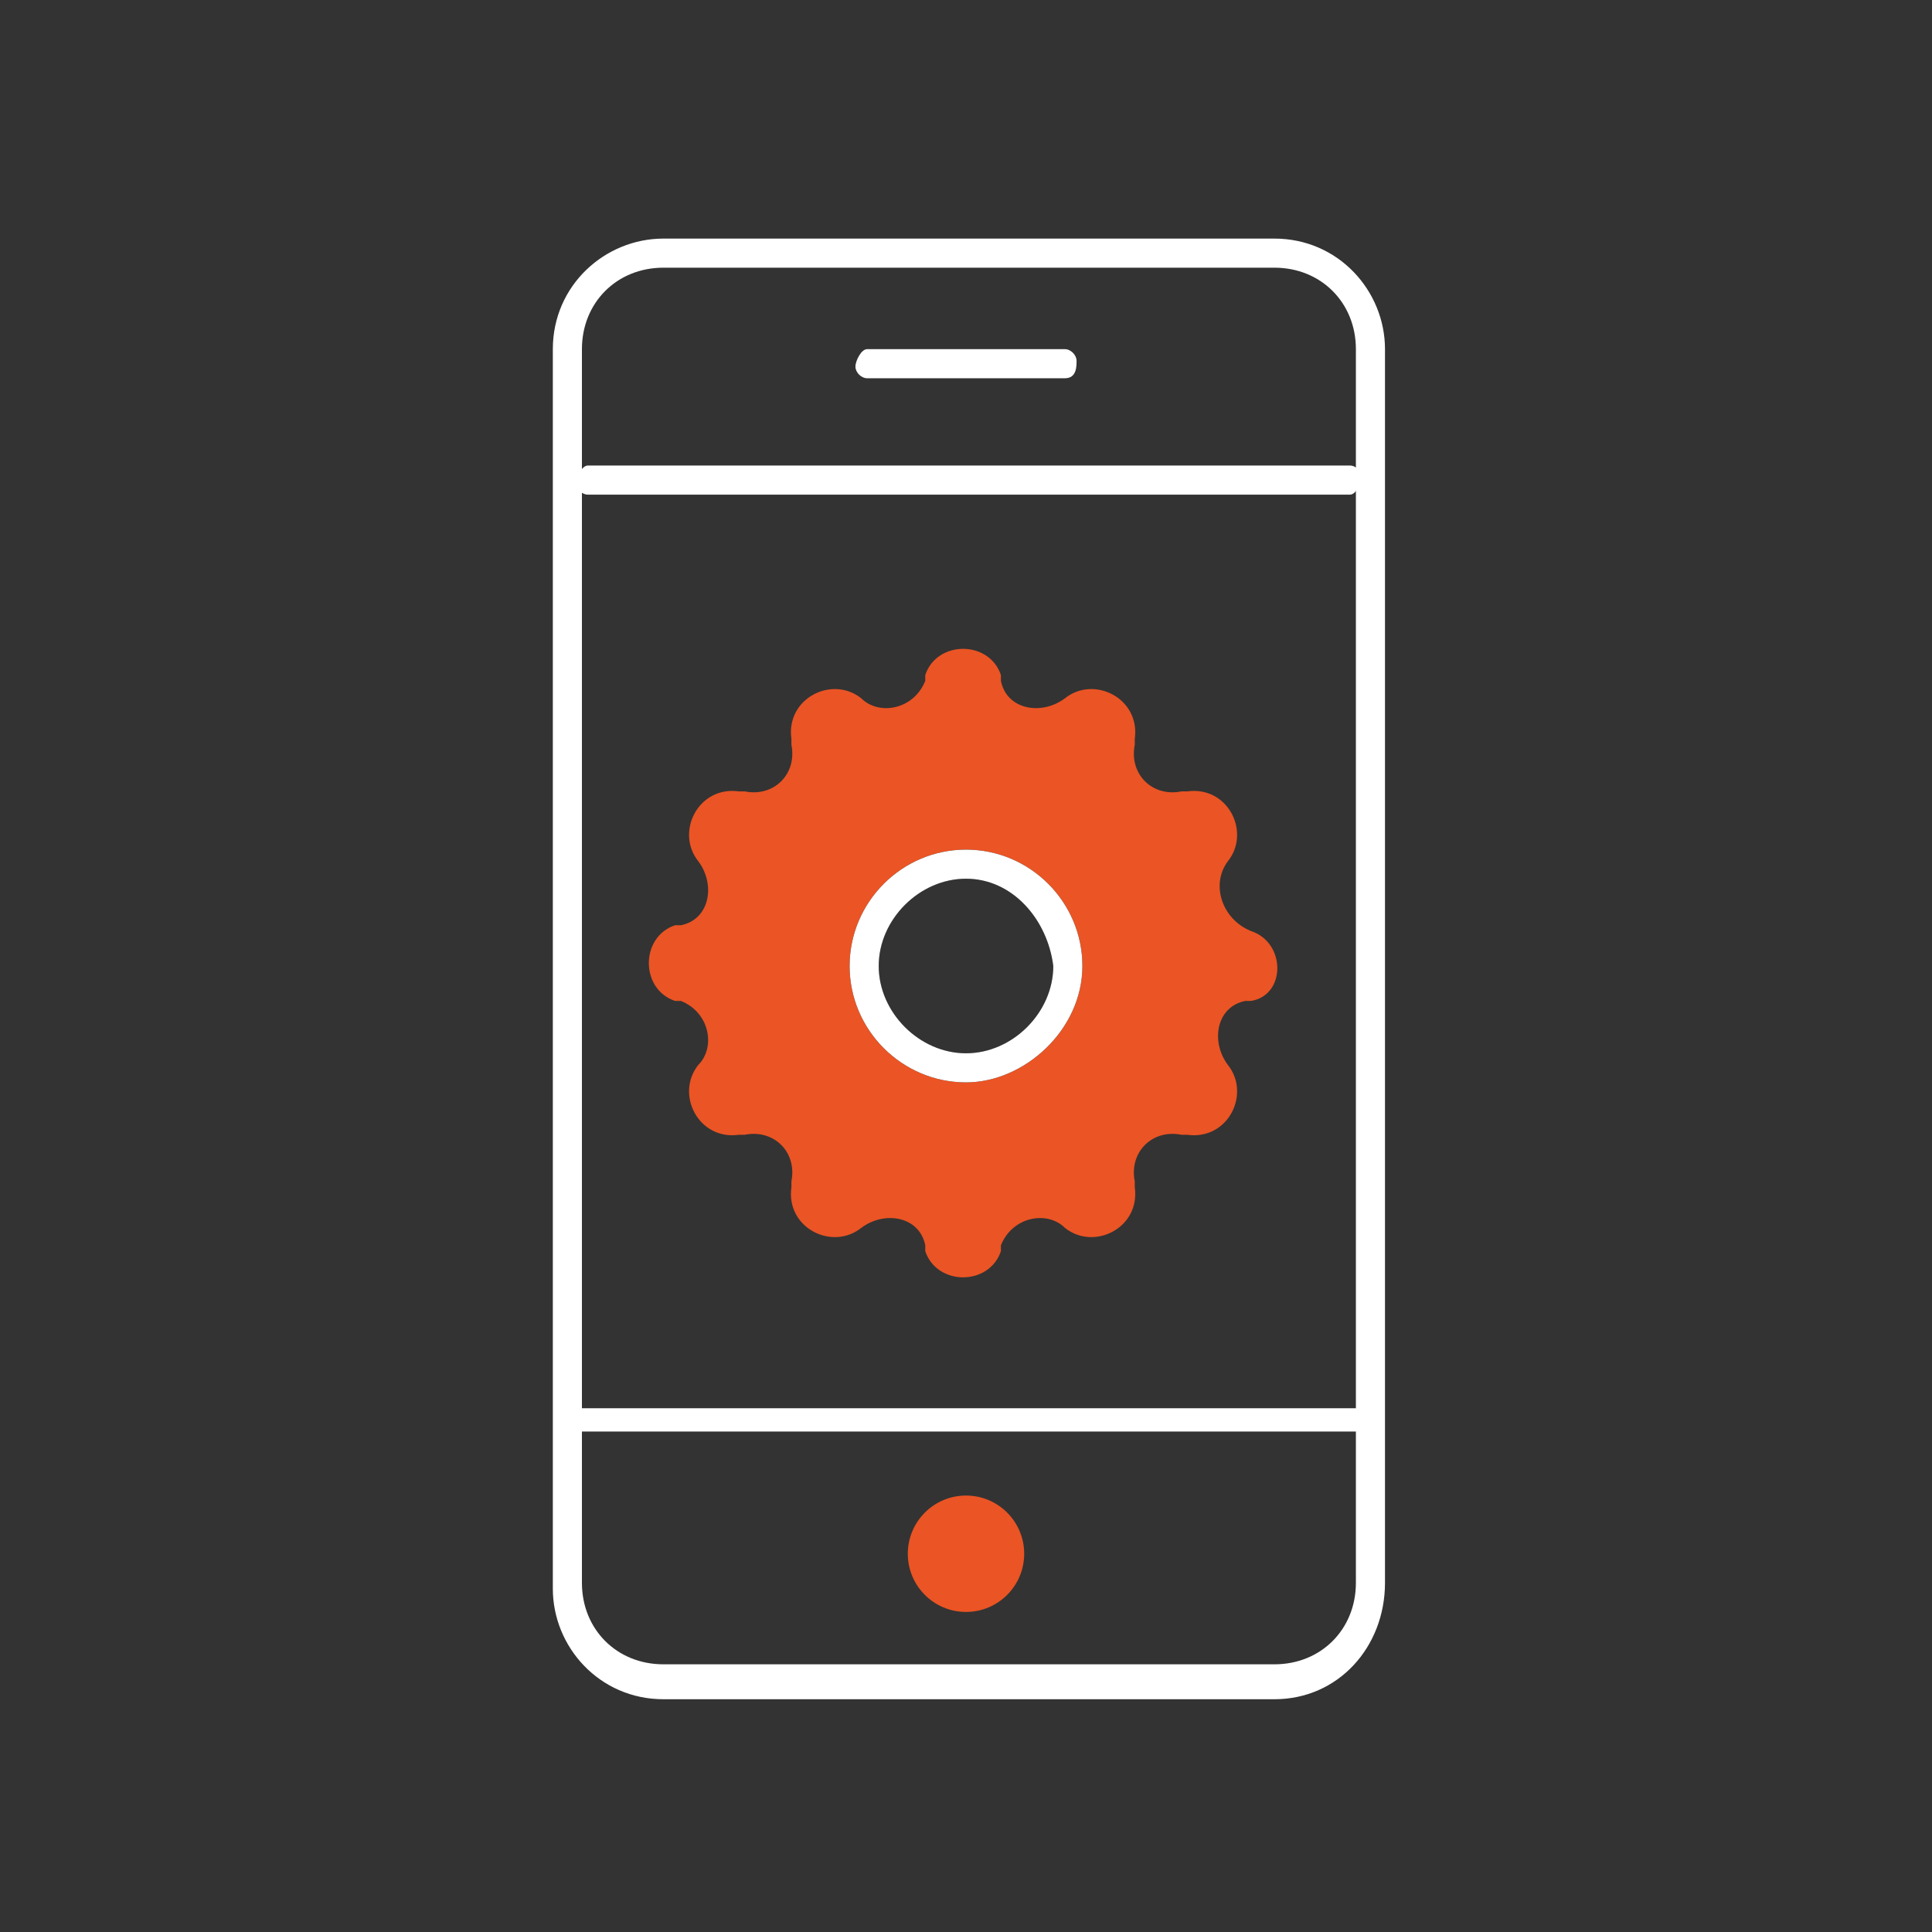 <?xml version="1.0"?>

<!-- Generator: Adobe Illustrator 23.0.4, SVG Export Plug-In . SVG Version: 6.00 Build 0) -->
<svg version="1.1" id="Layer_1" xmlns="http://www.w3.org/2000/svg" xmlns:xlink="http://www.w3.org/1999/xlink" x="0px" y="0px" viewBox="0 0 33.2 33.2" style="enable-background:new 0 0 33.2 33.2;" xml:space="preserve" width="33.2" height="33.2">
<rect x="0" y="0" width="33.2" height="33.2" fill="#333333" stroke="none"/>
<style type="text/css"> .st0{fill:#BEE9FC;} .st1{fill:#FFFFFF;} .st2{fill:#FFFFFF;stroke:#000000;stroke-linejoin:round;stroke-miterlimit:10;} .st3{fill:#EB5424;} .st4{fill:none;stroke:#000000;stroke-linecap:round;stroke-linejoin:round;stroke-miterlimit:10;} .st5{fill:#FFFFFF;stroke:#000000;stroke-linecap:round;stroke-linejoin:round;stroke-miterlimit:10;} .st6{fill:#FFFFFF;stroke:#444444;stroke-linejoin:round;stroke-miterlimit:10;} .st7{fill:none;stroke:#000000;stroke-width:3;stroke-miterlimit:10;} .st8{fill:none;stroke:#000000;stroke-width:3;stroke-linejoin:round;stroke-miterlimit:10;} .st9{fill:none;stroke:#000000;stroke-width:0.5;stroke-linecap:round;stroke-linejoin:round;stroke-miterlimit:10;} .st10{fill:#3445DC;} .st11{fill:none;stroke:#EB5424;stroke-linecap:round;stroke-linejoin:round;stroke-miterlimit:10;} .st12{fill:none;stroke:#000000;stroke-linejoin:round;stroke-miterlimit:10;} .st13{fill:none;stroke:#000000;stroke-linecap:round;stroke-miterlimit:10;} .st14{fill:none;stroke:#000000;stroke-width:0.5;stroke-linecap:round;stroke-miterlimit:10;} .st15{fill:#FFFFFF;stroke:#FFFFFF;stroke-width:0.5;stroke-linecap:round;stroke-linejoin:round;stroke-miterlimit:10;} .st16{fill:#EB5424;stroke:#000000;stroke-linecap:round;stroke-linejoin:round;stroke-miterlimit:10;} .st17{fill:#EB5424;stroke:#000000;stroke-miterlimit:10;} .st18{fill:none;stroke:#000000;stroke-width:1.5;stroke-miterlimit:10;} .st19{fill:none;stroke:#000000;stroke-width:1.5;stroke-linejoin:round;stroke-miterlimit:10;} .st20{fill:none;stroke:#FFFFFF;stroke-linecap:round;stroke-linejoin:round;stroke-miterlimit:10;} .st21{fill:none;stroke:#000000;stroke-width:0.5;stroke-linejoin:round;stroke-miterlimit:10;} .st22{fill:none;stroke:#FFFFFF;stroke-width:0.5;stroke-linecap:round;stroke-linejoin:round;stroke-miterlimit:10;} .st23{fill:none;stroke:#EB5424;stroke-width:0.5;stroke-linecap:round;stroke-linejoin:round;stroke-miterlimit:10;} .st24{fill:#EB5424;stroke:#000000;stroke-width:0.5;stroke-linecap:round;stroke-linejoin:round;stroke-miterlimit:10;} .st25{fill:none;stroke:#000000;stroke-linecap:round;stroke-linejoin:round;stroke-dasharray:0,3.007;} .st26{fill:none;stroke:#000000;stroke-linecap:round;stroke-linejoin:round;stroke-dasharray:0,3.007;} .st27{fill:#FFFFFF;stroke:#444444;stroke-width:1.2;stroke-linejoin:round;stroke-miterlimit:10;} .st28{fill:none;stroke:#000000;stroke-width:1.2;stroke-miterlimit:10;} .st29{fill:none;stroke:#000000;stroke-width:1.2;stroke-linejoin:round;stroke-miterlimit:10;} .st30{clip-path:url(#SVGID_2_);} .st31{fill:none;stroke:#000000;stroke-linecap:round;stroke-linejoin:round;stroke-dasharray:0,2.926;} .st32{clip-path:url(#SVGID_4_);} .st33{fill:none;stroke:#000000;stroke-linecap:round;stroke-linejoin:round;stroke-dasharray:0,3.012;} .st34{fill:none;stroke:#000000;stroke-width:0.5;stroke-miterlimit:10;} .st35{fill:none;stroke:#FFFFFF;stroke-width:0.5;stroke-linejoin:round;stroke-miterlimit:10;} .st36{fill:none;stroke:#000000;stroke-width:0.8;stroke-miterlimit:10;} .st37{fill:none;stroke:#000000;stroke-width:0.8;stroke-linejoin:round;stroke-miterlimit:10;} .st38{fill:none;stroke:#EB5424;stroke-miterlimit:10;} .st39{fill:none;stroke:#000000;stroke-miterlimit:10;} .st40{fill:none;stroke:#EB5424;stroke-width:0.5;stroke-miterlimit:10;} .st41{fill:#FFFDFD;stroke:#EB5424;stroke-linecap:round;stroke-linejoin:round;stroke-miterlimit:10;} .st42{fill:none;stroke:#EB5424;stroke-linecap:round;stroke-linejoin:round;stroke-miterlimit:10;stroke-dasharray:2;} .st43{fill:#FFFFFF;stroke:#EB5424;stroke-linecap:round;stroke-linejoin:round;stroke-miterlimit:10;} .st44{fill:none;stroke:#EB5424;stroke-width:0.5;stroke-linecap:round;stroke-linejoin:round;stroke-miterlimit:10;stroke-dasharray:2;} .st45{fill:#FFFFFF;stroke:#000000;stroke-width:0.5;stroke-linecap:round;stroke-linejoin:round;stroke-miterlimit:10;} .st46{fill:none;stroke:#EB5424;stroke-width:2;stroke-linecap:round;stroke-linejoin:round;stroke-miterlimit:10;} .st47{fill:#FFFFFF;stroke:#FFFFFF;stroke-linecap:round;stroke-linejoin:round;stroke-miterlimit:10;}
</style>
<g> <g> <path class="st1" d="M21.9,29.2H11.4c-1.1,0-1.9-0.9-1.9-1.9V6c0-1.1,0.9-1.9,1.9-1.9h10.5c1.1,0,1.9,0.9,1.9,1.9v21.2 C23.8,28.3,23,29.2,21.9,29.2z M11.4,4.6c-0.8,0-1.4,0.6-1.4,1.4v21.2c0,0.8,0.6,1.4,1.4,1.4h10.5c0.8,0,1.4-0.6,1.4-1.4V6 c0-0.8-0.6-1.4-1.4-1.4H11.4z"></path> </g> <g> <path class="st1" d="M23.2,8.5H10.1c-0.1,0-0.2-0.1-0.2-0.2S10,8,10.1,8h13.1c0.1,0,0.2,0.1,0.2,0.2S23.3,8.5,23.2,8.5z"></path> </g> <g> <path class="st1" d="M18.3,6.5h-3.4c-0.1,0-0.2-0.1-0.2-0.2S14.8,6,14.9,6h3.4c0.1,0,0.2,0.1,0.2,0.2S18.5,6.5,18.3,6.5z"></path> </g> <g> <path class="st1" d="M23.4,24.6H9.9c-0.1,0-0.2-0.1-0.2-0.2s0.1-0.2,0.2-0.2h13.5c0.1,0,0.2,0.1,0.2,0.2S23.5,24.6,23.4,24.6z"></path> </g> <g> <g> <circle class="st3" cx="16.6" cy="26.7" r="1"></circle> </g> </g> <g> <path class="st3" d="M21.5,16L21.5,16c-0.5-0.2-0.7-0.8-0.4-1.2l0,0c0.4-0.5,0-1.3-0.7-1.2l-0.1,0c-0.5,0.1-0.9-0.3-0.8-0.8l0-0.1 c0.1-0.7-0.7-1.1-1.2-0.7l0,0c-0.4,0.3-1,0.2-1.1-0.3l0-0.1c-0.2-0.6-1.1-0.6-1.3,0l0,0.1c-0.2,0.5-0.8,0.6-1.1,0.3l0,0 c-0.5-0.4-1.3,0-1.2,0.7l0,0.1c0.1,0.5-0.3,0.9-0.8,0.8l-0.1,0c-0.7-0.1-1.1,0.7-0.7,1.2l0,0c0.3,0.4,0.2,1-0.3,1.1l-0.1,0 c-0.6,0.2-0.6,1.1,0,1.3l0.1,0c0.5,0.2,0.6,0.8,0.3,1.1l0,0c-0.4,0.5,0,1.3,0.7,1.2l0.1,0c0.5-0.1,0.9,0.3,0.8,0.8l0,0.1 c-0.1,0.7,0.7,1.1,1.2,0.7l0,0c0.4-0.3,1-0.2,1.1,0.3l0,0.1c0.2,0.6,1.1,0.6,1.3,0l0-0.1c0.2-0.5,0.8-0.6,1.1-0.3l0,0 c0.5,0.4,1.3,0,1.2-0.7l0-0.1c-0.1-0.5,0.3-0.9,0.8-0.8l0.1,0c0.7,0.1,1.1-0.7,0.7-1.2l0,0c-0.3-0.4-0.2-1,0.3-1.1l0.1,0 C22.1,17.1,22.1,16.2,21.5,16z M16.6,18.4c-1,0-1.7-0.8-1.7-1.7c0-1,0.8-1.7,1.7-1.7s1.7,0.8,1.7,1.7 C18.3,17.6,17.5,18.4,16.6,18.4z"></path> </g> <g> <g> <path d="M16.6,18.6c-1.1,0-2-0.9-2-2s0.9-2,2-2s2,0.9,2,2S17.6,18.6,16.6,18.6z M16.6,15.1c-0.8,0-1.5,0.7-1.5,1.5 c0,0.8,0.7,1.5,1.5,1.5c0.8,0,1.5-0.7,1.5-1.5C18,15.8,17.4,15.1,16.6,15.1z"></path> </g> </g> <g> <path class="st1" d="M16.6,18.6c-1.1,0-2-0.9-2-2s0.9-2,2-2s2,0.9,2,2S17.6,18.6,16.6,18.6z M16.6,15.1c-0.8,0-1.5,0.7-1.5,1.5 c0,0.8,0.7,1.5,1.5,1.5c0.8,0,1.5-0.7,1.5-1.5C18,15.8,17.4,15.1,16.6,15.1z"></path> </g>
</g>
</svg>
